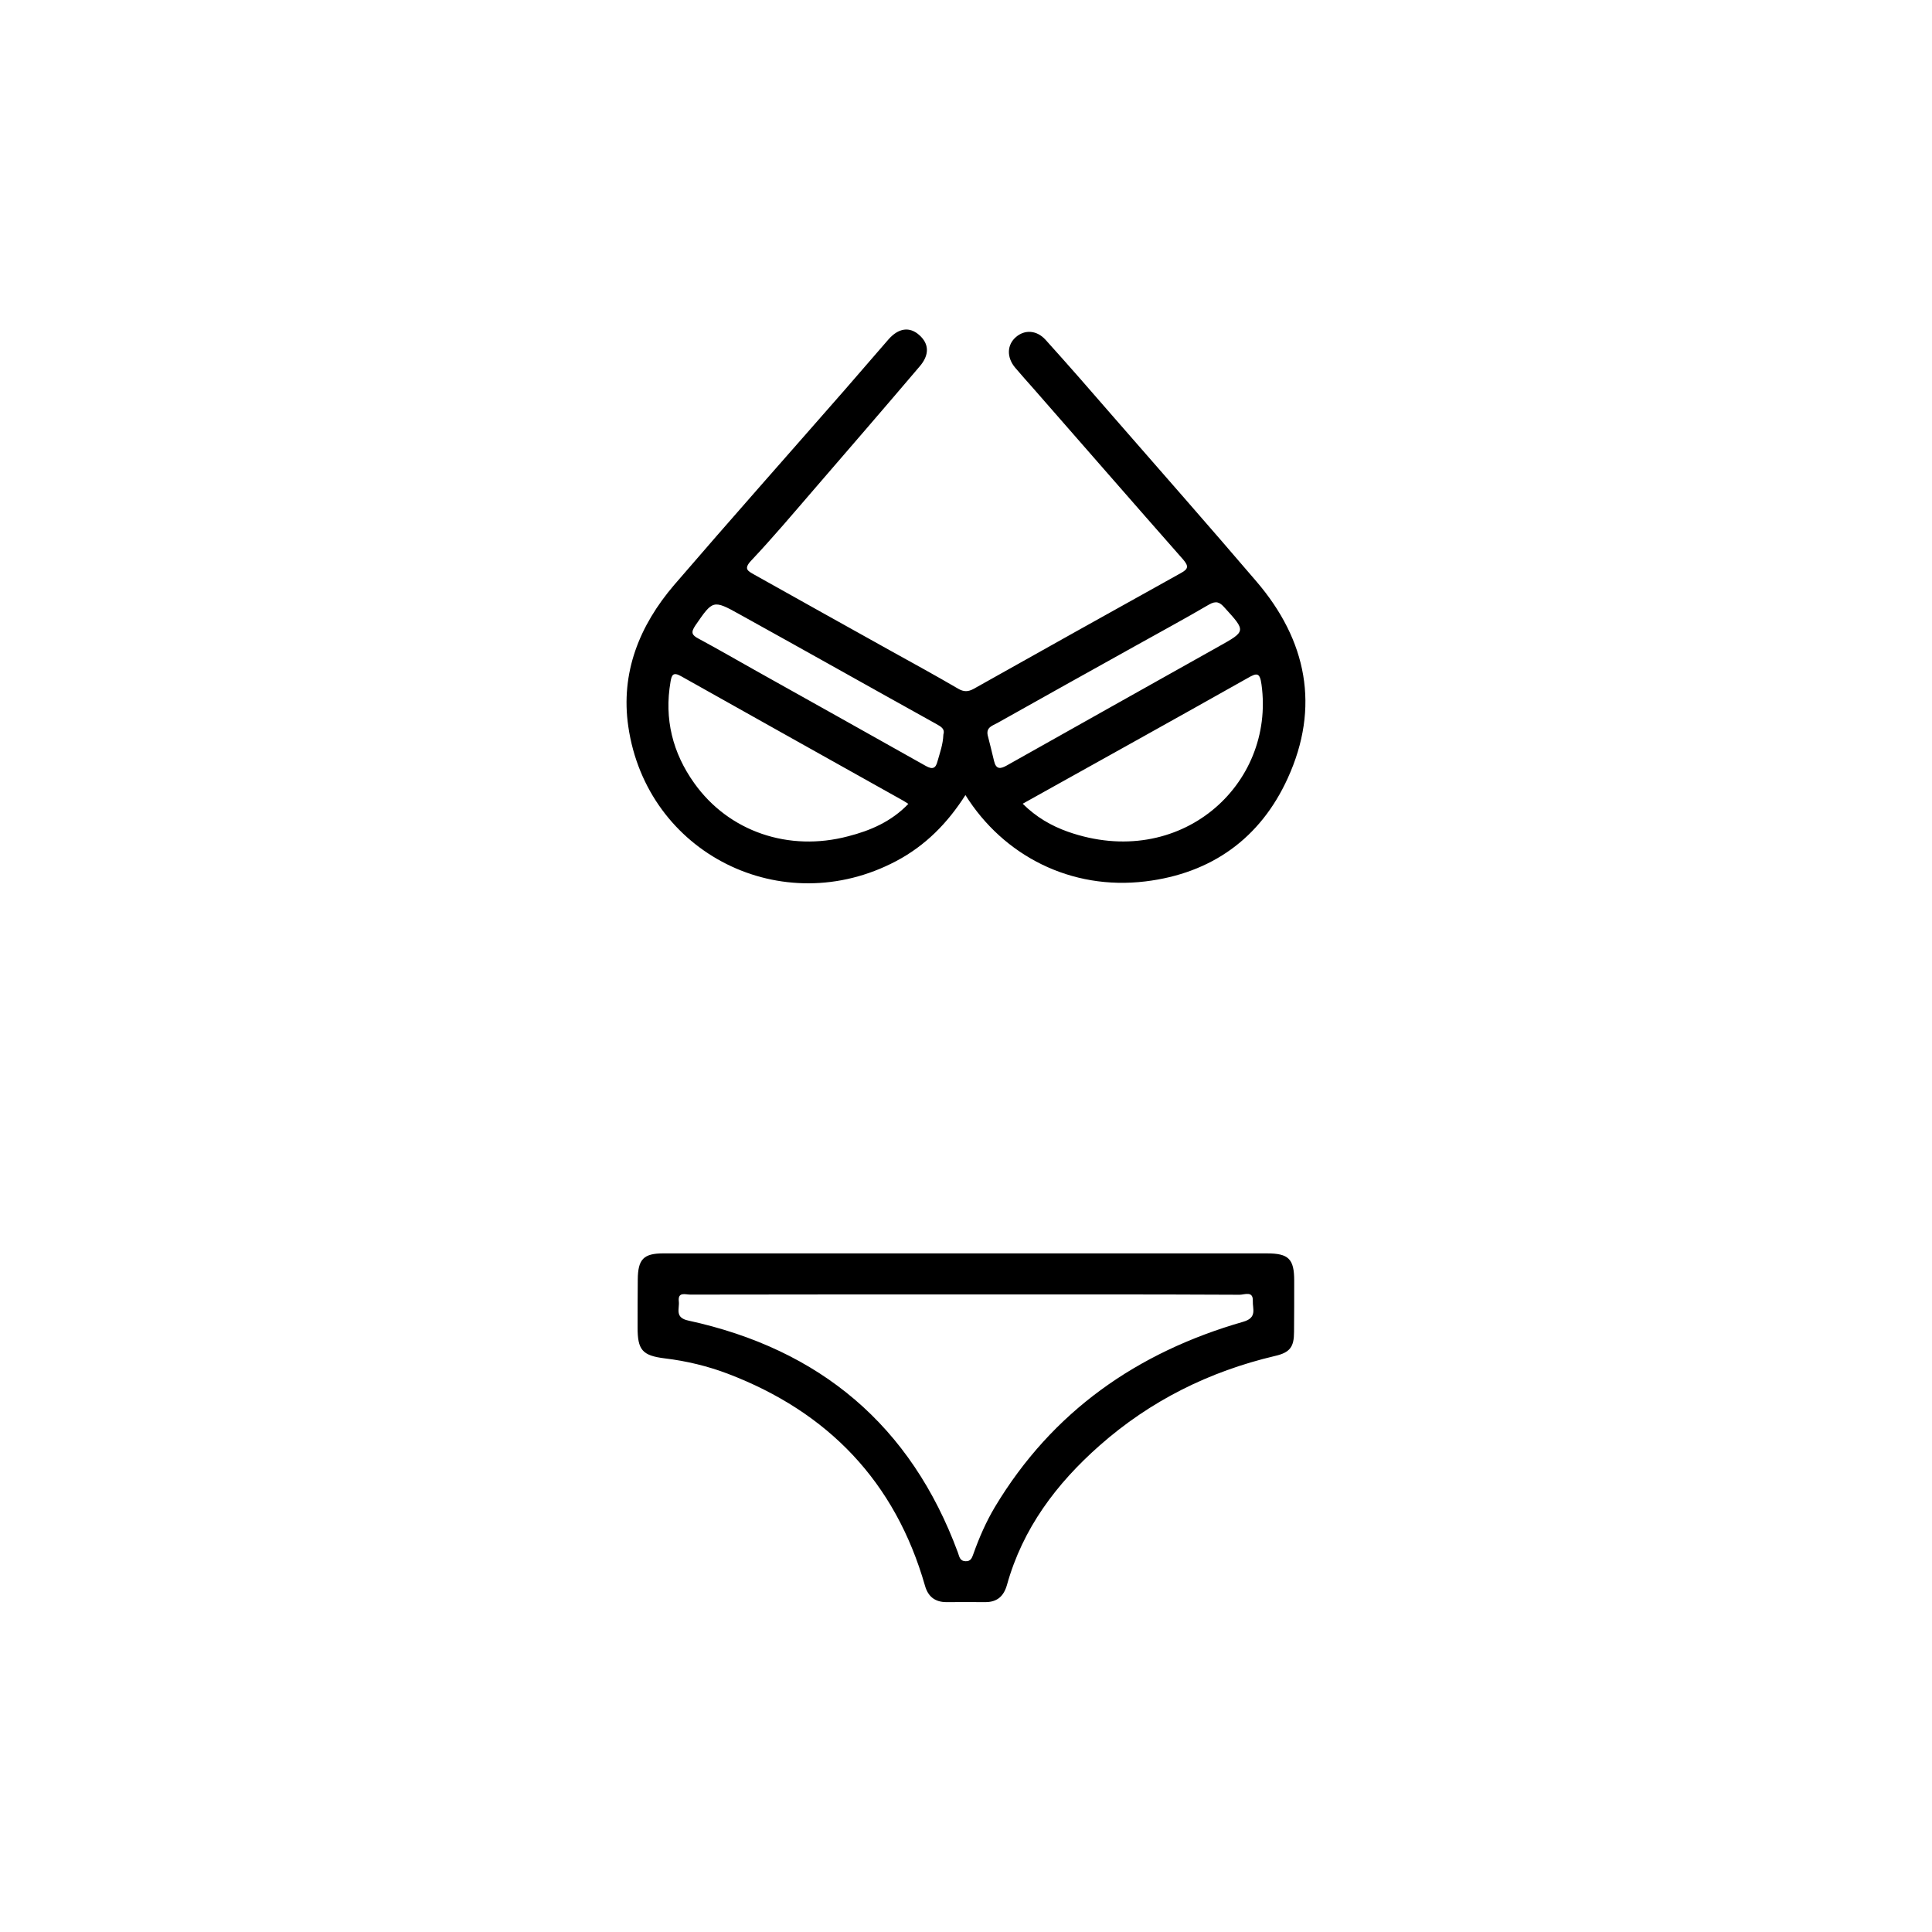 <?xml version="1.0" encoding="UTF-8"?>
<!-- Uploaded to: ICON Repo, www.iconrepo.com, Generator: ICON Repo Mixer Tools -->
<svg fill="#000000" width="800px" height="800px" version="1.1" viewBox="144 144 512 512" xmlns="http://www.w3.org/2000/svg">
 <g>
  <path d="m399.85 354.7c-4.727 7.414-10.578 13.395-18.379 17.512-30.129 15.91-66.066-1.992-70.965-35.676-2.082-14.262 2.949-26.746 12.137-37.496 14.957-17.383 30.172-34.508 45.258-51.758 3.859-4.422 7.672-8.887 11.531-13.309 2.688-3.078 5.637-3.469 8.191-1.172 2.644 2.34 2.731 5.289 0.043 8.367-9.32 10.965-18.684 21.801-28.047 32.641-5.461 6.328-10.836 12.703-16.559 18.77-2.125 2.254-0.781 2.773 0.867 3.727 12.008 6.719 24.016 13.438 36.023 20.113 6.027 3.34 12.051 6.633 17.988 10.102 1.473 0.867 2.644 0.824 4.074 0.043 18.293-10.273 36.586-20.504 54.926-30.691 1.992-1.082 2.125-1.82 0.605-3.598-13.266-15.043-26.441-30.215-39.664-45.301-1.648-1.863-3.293-3.684-4.898-5.594-2.254-2.731-2.125-6.027 0.262-8.062 2.297-1.992 5.461-1.863 7.805 0.695 6.07 6.719 12.008 13.523 17.902 20.332 12.703 14.566 25.445 29.043 37.973 43.695 13.438 15.648 16.949 33.379 8.324 52.234-7.238 15.867-20.156 25.188-37.715 27.309-19.68 2.391-37.586-6.758-47.684-22.883zm-15.129 2.34c-0.562-0.348-0.91-0.605-1.301-0.824-19.637-11.012-39.316-21.977-58.957-33.031-2.082-1.172-2.473-0.305-2.773 1.516-1.691 9.84 0.562 18.812 6.285 26.832 9.191 12.918 25.098 18.25 40.793 14.09 5.938-1.516 11.445-3.898 15.953-8.582zm30.301-0.043c3.641 3.598 7.586 5.852 11.965 7.414 29.695 10.445 55.012-12.355 51.324-39.016-0.434-3.207-1.215-3.121-3.684-1.691-19.68 11.098-39.492 22.066-59.605 33.293zm-9.277-18.164c0.562 2.297 1.172 4.551 1.691 6.848 0.52 2.211 1.648 2.168 3.383 1.172 18.684-10.535 37.367-20.98 56.051-31.473 7.371-4.117 7.371-4.074 1.648-10.359-1.258-1.43-2.211-1.906-4.16-0.781-6.414 3.769-12.961 7.281-19.465 10.926-12.223 6.805-24.449 13.613-36.629 20.461-1.262 0.691-2.953 1.125-2.519 3.207zm-11.746-0.129c0.477-1.562-0.605-2.125-1.906-2.859-17.34-9.625-34.637-19.379-52.02-29-7.152-3.988-7.152-3.816-11.793 2.906-1.258 1.863-0.953 2.559 0.867 3.512 5.16 2.773 10.23 5.723 15.348 8.582 14.957 8.367 29.91 16.734 44.867 25.145 1.777 0.996 2.602 0.648 3.078-1.215 0.648-2.305 1.469-4.516 1.559-7.07z"/>
  <path d="m399.93 476.16h79.809c5.766 0 7.238 1.473 7.238 7.238 0 4.508 0 9.059-0.043 13.57 0 3.945-1.039 5.461-5.027 6.371-17.469 4.117-33.074 11.879-46.516 23.754-11.445 10.102-20.375 21.977-24.535 36.934-0.867 3.035-2.644 4.594-5.852 4.551-3.383-0.043-6.805 0-10.188 0-2.992 0-4.856-1.43-5.68-4.336-7.891-27.57-25.664-46.039-52.234-56.18-5.375-2.039-10.969-3.383-16.691-4.074-5.981-0.738-7.281-2.211-7.238-8.324 0-4.203 0-8.367 0.043-12.57 0.043-5.375 1.516-6.938 6.805-6.938 26.66 0.004 53.406 0.004 80.109 0.004zm-0.043 10.879c-24.32 0-48.684 0-73 0.043-1.258 0-3.293-0.824-2.992 1.82 0.215 1.949-1.172 4.293 2.559 5.07 34.852 7.586 58.957 27.789 71.398 61.469 0.391 0.996 0.434 2.211 1.992 2.297 1.562 0.086 1.777-1.082 2.168-2.082 1.516-4.25 3.34-8.41 5.637-12.27 15.215-25.359 37.758-41.051 65.848-49.113 3.727-1.082 2.426-3.426 2.516-5.461 0.129-2.816-2.211-1.691-3.469-1.691-24.191-0.125-48.426-0.082-72.656-0.082z"/>
 </g>
</svg>
